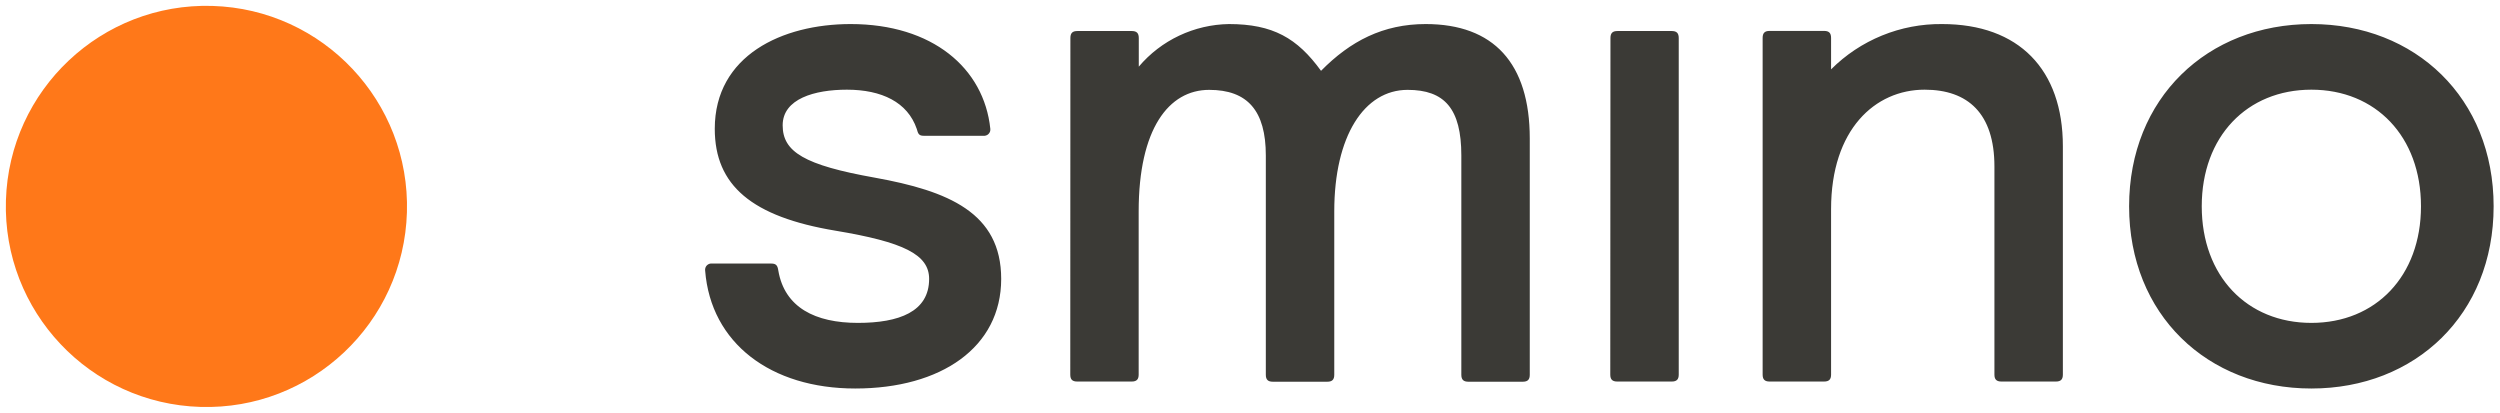 <svg width="109" height="18" viewBox="0 0 109 18" fill="none" xmlns="http://www.w3.org/2000/svg">
<path d="M17.742 9.258C17.884 4.43 14.086 0.401 9.258 0.258C4.43 0.116 0.4 3.914 0.258 8.742C0.115 13.57 3.914 17.6 8.742 17.742C13.57 17.885 17.6 14.086 17.742 9.258Z" fill="#FF7819"/>
<path d="M95.996 8.995C95.996 5.949 97.971 3.91 100.776 3.91C103.58 3.91 105.555 5.949 105.555 8.995C105.555 12.041 103.58 14.078 100.776 14.078C97.971 14.078 95.996 12.039 95.996 8.995ZM92.829 8.995C92.829 13.713 96.238 16.939 100.776 16.939C105.313 16.939 108.722 13.713 108.722 8.995C108.722 4.278 105.31 1.049 100.776 1.049C96.241 1.049 92.829 4.278 92.829 8.995ZM76.851 16.332C76.851 16.544 76.942 16.635 77.154 16.635H79.529C79.744 16.635 79.835 16.544 79.835 16.332V9.116C79.835 5.646 81.753 3.91 83.913 3.91C85.802 3.91 86.957 4.947 86.957 7.26V16.332C86.957 16.544 87.048 16.635 87.263 16.635H89.638C89.85 16.635 89.941 16.544 89.941 16.332V6.376C89.941 3.029 88.023 1.049 84.674 1.049C83.776 1.04 82.886 1.209 82.055 1.549C81.224 1.888 80.47 2.389 79.835 3.024V1.654C79.835 1.439 79.744 1.348 79.529 1.348H77.154C76.942 1.348 76.851 1.439 76.851 1.654V16.332ZM70.208 16.332C70.208 16.544 70.299 16.635 70.512 16.635H72.889C73.101 16.635 73.193 16.544 73.193 16.332V1.659C73.193 1.444 73.101 1.353 72.889 1.353H70.519C70.307 1.353 70.216 1.444 70.216 1.659L70.208 16.332ZM46.664 16.332C46.664 16.544 46.752 16.635 46.967 16.635H49.342C49.554 16.635 49.646 16.544 49.646 16.332V9.215C49.646 5.623 50.954 3.918 52.721 3.918C54.395 3.918 55.19 4.831 55.19 6.779V16.339C55.19 16.551 55.281 16.643 55.496 16.643H57.871C58.083 16.643 58.174 16.551 58.174 16.339V9.215C58.174 5.927 59.483 3.918 61.371 3.918C62.985 3.918 63.714 4.74 63.714 6.779V16.339C63.714 16.551 63.807 16.643 64.02 16.643H66.394C66.607 16.643 66.698 16.551 66.698 16.339V6.04C66.698 2.752 65.116 1.049 62.161 1.049C60.305 1.049 58.875 1.79 57.597 3.088C56.56 1.659 55.496 1.049 53.578 1.049C52.829 1.061 52.091 1.233 51.414 1.553C50.736 1.873 50.135 2.334 49.651 2.906V1.659C49.651 1.444 49.559 1.353 49.347 1.353H46.972C46.758 1.353 46.669 1.444 46.669 1.659L46.664 16.332ZM43.652 12.16C43.652 9.269 41.339 8.324 38.142 7.746C35.067 7.198 34.124 6.621 34.124 5.463C34.124 4.305 35.523 3.91 36.923 3.91C38.446 3.91 39.572 4.458 39.969 5.616C40.028 5.828 40.06 5.92 40.273 5.92H42.872C42.913 5.925 42.955 5.92 42.994 5.907C43.034 5.894 43.069 5.871 43.099 5.842C43.128 5.813 43.151 5.777 43.165 5.738C43.178 5.699 43.183 5.657 43.178 5.616C42.902 2.967 40.65 1.049 37.088 1.049C34.106 1.049 31.164 2.419 31.164 5.616C31.164 8.084 32.778 9.452 36.432 10.059C39.394 10.553 40.51 11.096 40.51 12.16C40.51 13.592 39.201 14.078 37.404 14.078C35.548 14.078 34.208 13.409 33.934 11.795C33.904 11.582 33.842 11.491 33.63 11.491H31.048C31.007 11.486 30.965 11.49 30.926 11.503C30.887 11.517 30.851 11.539 30.822 11.568C30.792 11.598 30.77 11.633 30.757 11.672C30.743 11.712 30.739 11.753 30.744 11.795C30.991 14.962 33.605 16.939 37.288 16.939C41.033 16.939 43.652 15.144 43.652 12.16" fill="#3B3A36"/>
</svg>
